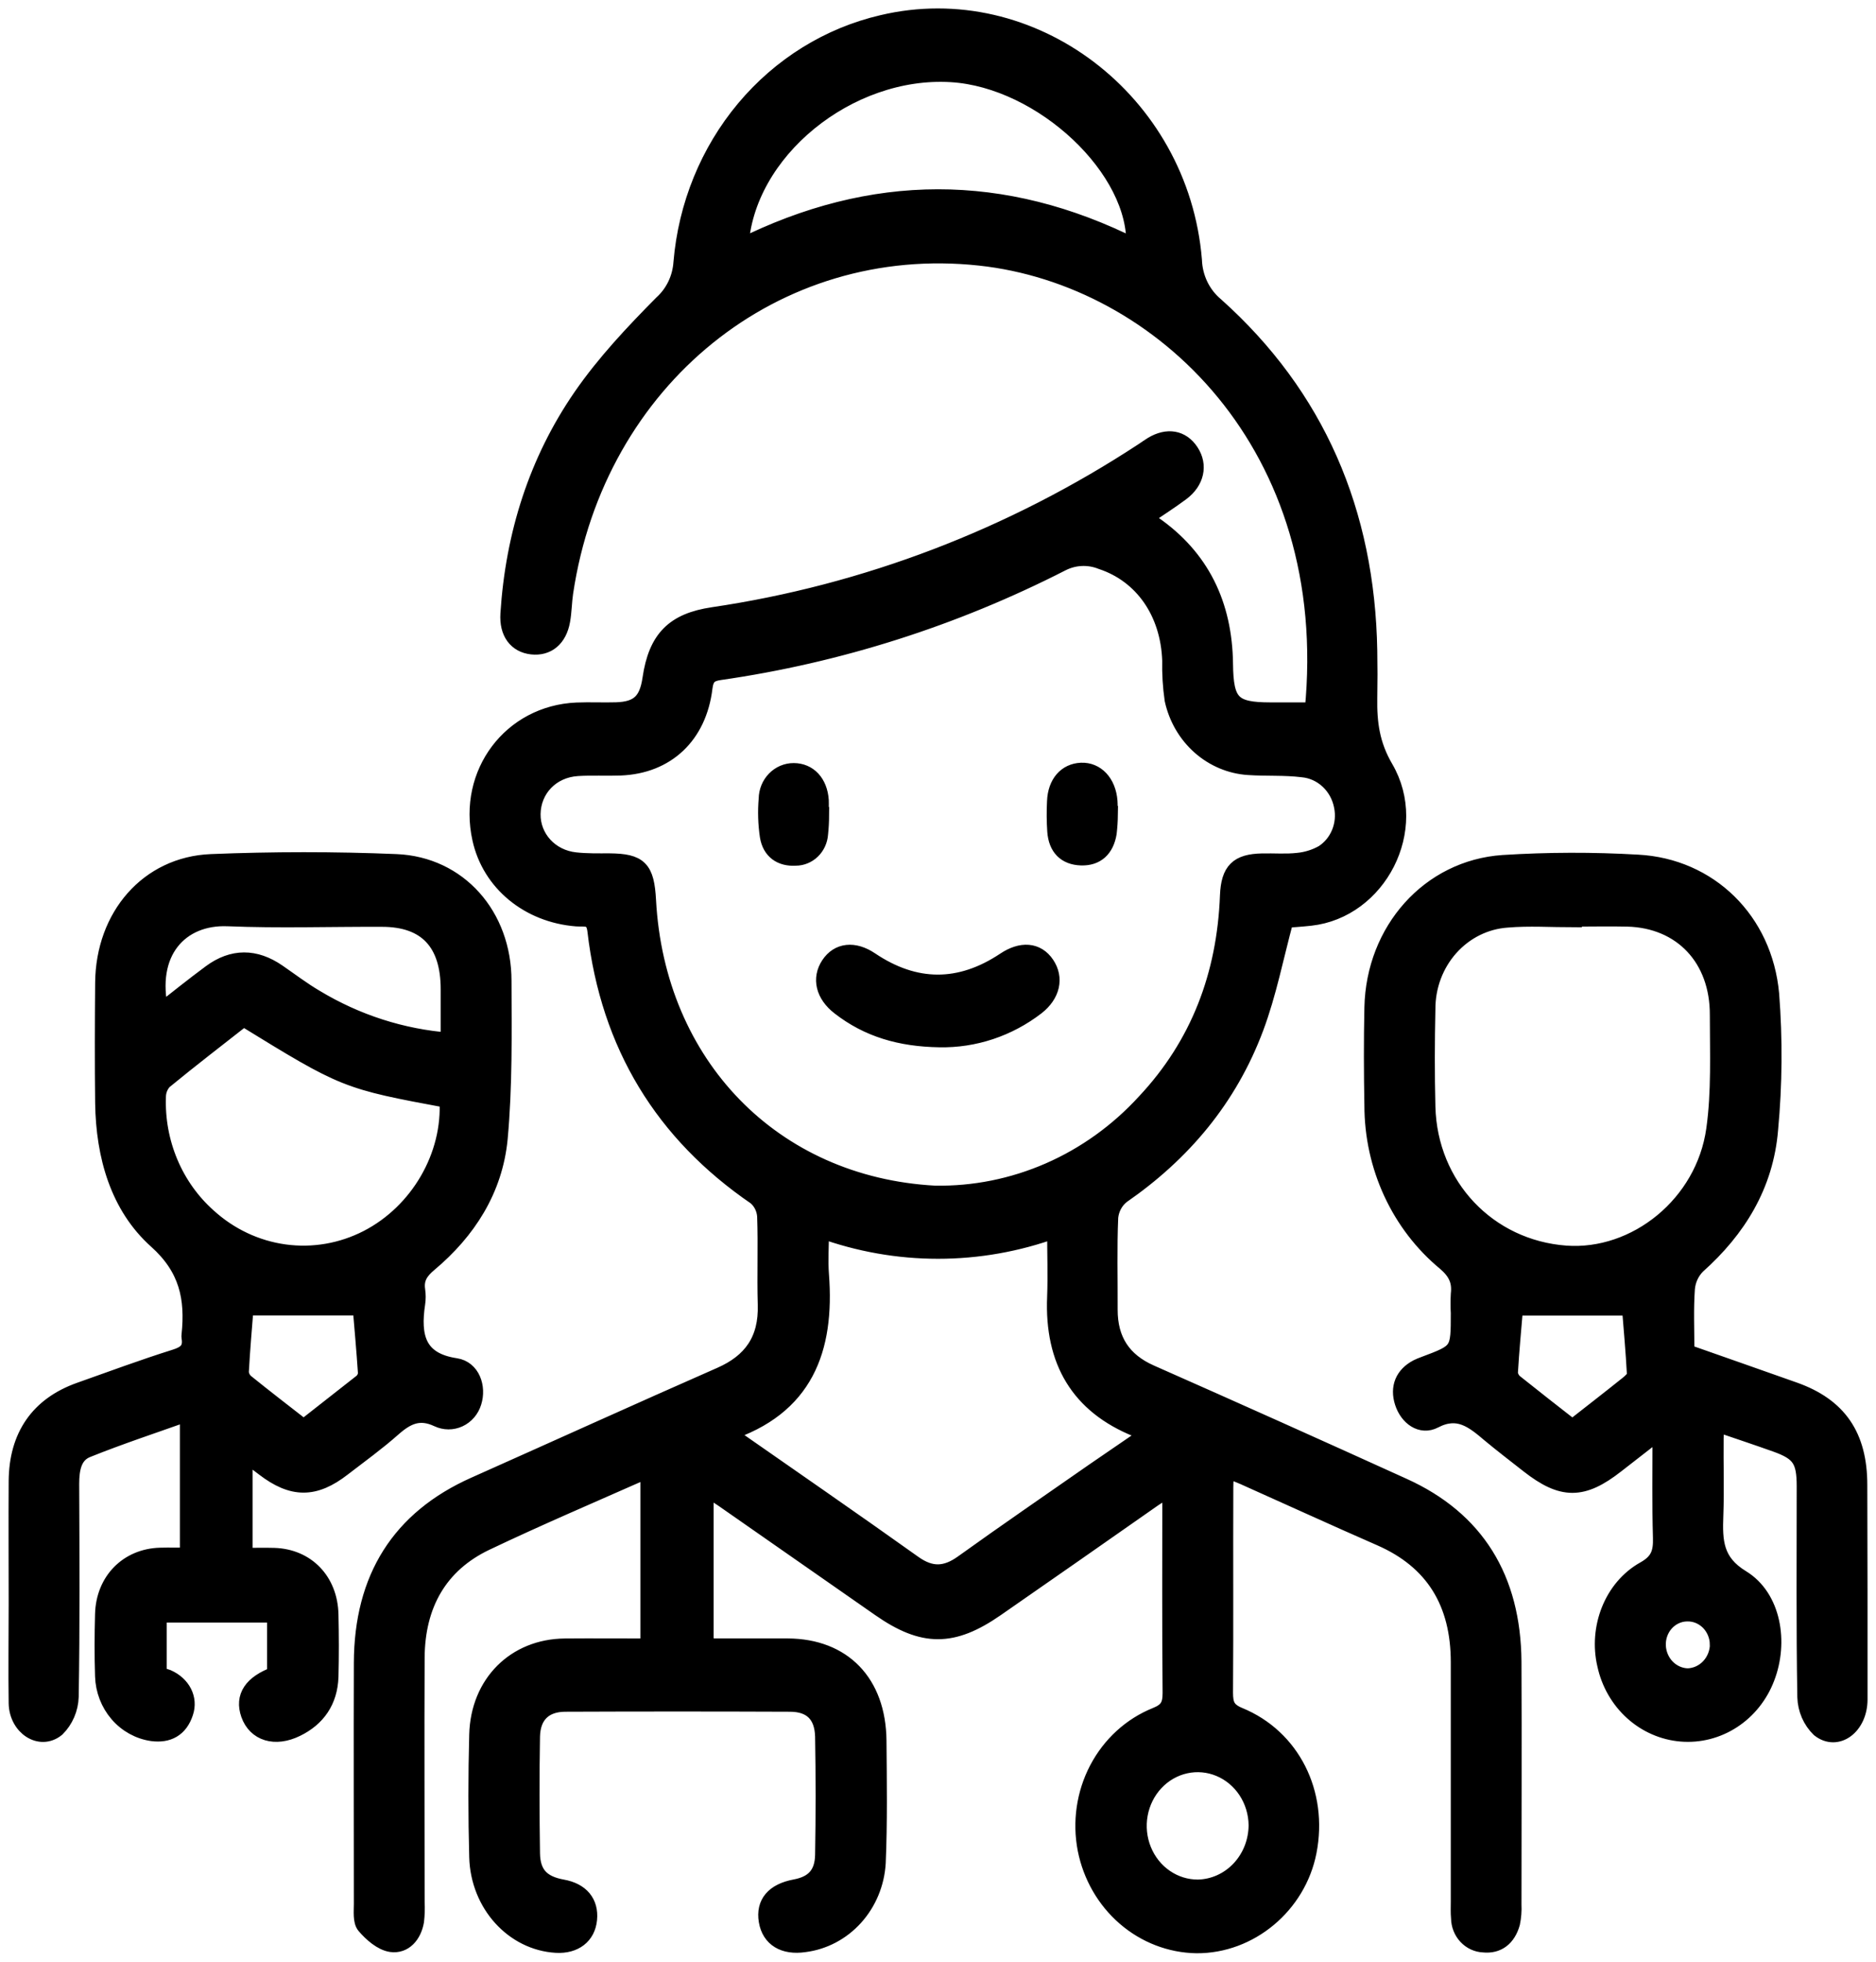 <?xml version="1.0" encoding="UTF-8"?> <svg xmlns="http://www.w3.org/2000/svg" width="111" height="116" viewBox="0 0 111 116" fill="none"><mask id="path-1-outside-1_804_1493" maskUnits="userSpaceOnUse" x="0" y="0" width="111" height="116" fill="black"><rect fill="white" width="111" height="116"></rect><path d="M83.009 87.895C78.04 85.639 73.06 83.408 68.068 81.202C66.447 80.483 65.621 79.266 65.63 77.423C65.638 75.579 65.585 73.784 65.664 71.97C65.691 71.717 65.766 71.472 65.886 71.251C66.006 71.029 66.168 70.835 66.362 70.682C69.958 68.197 72.706 64.959 74.275 60.758C75.028 58.746 75.442 56.602 76.044 54.367C76.413 54.338 76.972 54.305 77.531 54.243C81.547 53.803 84.042 49.018 81.942 45.423C81.133 44.04 80.966 42.752 80.991 41.268C81.008 40.339 81.008 39.413 80.991 38.483C80.849 30.282 77.897 23.425 71.923 18.079C71.532 17.755 71.213 17.346 70.987 16.881C70.762 16.415 70.635 15.905 70.617 15.383C69.842 5.968 61.026 -0.711 52.196 1.387C49.04 2.121 46.189 3.887 44.058 6.43C41.928 8.973 40.627 12.16 40.346 15.529C40.314 15.993 40.195 16.447 39.995 16.863C39.794 17.279 39.517 17.65 39.18 17.954C37.477 19.673 35.794 21.457 34.414 23.454C31.791 27.257 30.409 31.603 30.108 36.296C30.037 37.406 30.568 38.097 31.468 38.199C32.368 38.299 33.046 37.771 33.236 36.696C33.333 36.153 33.333 35.589 33.415 35.04C35.297 22.416 45.861 13.893 57.981 15.208C68.727 16.372 79.248 26.381 77.696 42.034H75.167C72.922 42.034 72.482 41.582 72.456 39.267C72.414 35.749 71.063 32.965 68.233 31.006C68.067 30.874 67.911 30.73 67.764 30.576C68.531 30.053 69.229 29.611 69.89 29.118C70.762 28.468 70.96 27.515 70.435 26.717C69.91 25.918 69.064 25.794 68.184 26.319C68 26.429 67.827 26.559 67.645 26.678C59.905 31.755 51.229 35.068 42.183 36.403C39.895 36.744 38.862 37.756 38.513 40.137C38.317 41.481 37.78 41.986 36.461 42.028C35.68 42.051 34.897 42.01 34.119 42.042C30.239 42.212 27.591 45.732 28.442 49.588C29.01 52.191 31.28 54.059 34.119 54.281C34.607 54.32 35.149 54.133 35.254 55.032C36.046 61.818 39.262 67.025 44.731 70.765C44.896 70.907 45.032 71.082 45.129 71.281C45.227 71.479 45.285 71.697 45.299 71.919C45.361 73.662 45.285 75.407 45.336 77.15C45.398 79.246 44.462 80.54 42.648 81.338C37.783 83.475 32.944 85.672 28.087 87.836C23.663 89.807 21.451 93.316 21.437 98.332C21.42 103.082 21.437 107.831 21.437 112.581C21.437 113.017 21.372 113.599 21.602 113.866C22.008 114.338 22.584 114.845 23.146 114.929C23.907 115.038 24.446 114.427 24.591 113.596C24.633 113.227 24.645 112.856 24.625 112.486C24.625 107.665 24.602 102.841 24.625 98.018C24.645 94.877 25.984 92.505 28.74 91.19C31.803 89.733 34.919 88.403 38.016 87.034C38.139 87.003 38.267 86.991 38.393 86.999V97.388C36.673 97.388 35.047 97.374 33.418 97.388C30.489 97.415 28.343 99.537 28.263 102.577C28.198 104.987 28.198 107.404 28.263 109.811C28.34 112.607 30.395 114.834 32.915 114.976C33.997 115.035 34.735 114.468 34.828 113.492C34.922 112.515 34.374 111.833 33.276 111.637C32.05 111.417 31.471 110.826 31.451 109.591C31.417 107.291 31.411 104.99 31.451 102.69C31.476 101.419 32.197 100.725 33.438 100.719C37.871 100.701 42.306 100.701 46.741 100.719C48.004 100.719 48.691 101.378 48.728 102.675C48.769 105.012 48.769 107.349 48.728 109.686C48.708 110.838 48.143 111.426 47.053 111.628C45.799 111.862 45.22 112.542 45.393 113.584C45.566 114.626 46.395 115.113 47.595 114.937C48.735 114.794 49.79 114.237 50.578 113.364C51.366 112.491 51.836 111.357 51.907 110.158C52.009 107.751 51.972 105.338 51.952 102.927C51.918 99.502 49.877 97.4 46.608 97.385C45.021 97.385 43.431 97.385 41.828 97.385C41.778 97.216 41.743 97.042 41.723 96.866C41.723 93.975 41.723 91.083 41.723 87.943C42.194 88.24 42.492 88.421 42.776 88.617L52.069 95.094C54.623 96.875 56.366 96.875 58.931 95.094C62.031 92.943 65.128 90.784 68.221 88.617C68.519 88.412 68.835 88.237 69.272 87.967C69.272 92.176 69.252 96.145 69.289 100.11C69.289 100.852 69.096 101.182 68.406 101.461C66.933 102.051 65.708 103.169 64.949 104.616C64.19 106.062 63.947 107.743 64.262 109.36C64.576 110.935 65.394 112.352 66.58 113.377C67.767 114.402 69.251 114.974 70.79 115C73.949 115.024 76.785 112.658 77.403 109.485C78.076 106.032 76.43 102.737 73.308 101.458C72.595 101.161 72.456 100.805 72.456 100.087C72.485 96.044 72.456 92.001 72.473 87.955C72.473 87.634 72.504 87.311 72.53 86.862C72.944 87.032 73.268 87.159 73.583 87.293C76.288 88.501 78.976 89.733 81.692 90.92C84.831 92.294 86.341 94.764 86.341 98.291C86.341 103.005 86.341 107.716 86.341 112.426C86.341 112.762 86.324 113.097 86.356 113.43C86.362 113.825 86.512 114.203 86.776 114.486C87.04 114.769 87.397 114.936 87.775 114.952C88.626 115.041 89.194 114.572 89.438 113.717C89.513 113.356 89.542 112.986 89.523 112.616C89.523 107.828 89.546 103.043 89.523 98.258C89.486 93.342 87.335 89.846 83.009 87.895ZM67.132 14.609C59.377 10.717 51.62 10.717 43.789 14.635C44.073 8.948 50.201 3.994 56.278 4.359C61.67 4.679 67.381 10.031 67.132 14.609ZM38.317 53.242C38.215 51.366 37.829 50.977 36.06 50.96C35.385 50.96 34.706 50.974 34.039 50.9C32.541 50.74 31.468 49.547 31.485 48.134C31.508 46.65 32.62 45.489 34.167 45.391C35.019 45.337 35.87 45.391 36.722 45.358C39.441 45.248 41.317 43.485 41.657 40.668C41.737 40.024 41.975 39.804 42.574 39.718C49.608 38.709 56.443 36.535 62.823 33.277C63.187 33.092 63.583 32.988 63.987 32.969C64.391 32.951 64.795 33.019 65.173 33.17C67.617 33.977 69.164 36.207 69.266 39.05C69.249 39.828 69.296 40.606 69.408 41.375C69.644 42.45 70.207 43.417 71.012 44.13C71.818 44.843 72.822 45.265 73.875 45.331C74.934 45.403 76.007 45.331 77.06 45.462C77.631 45.512 78.172 45.755 78.599 46.154C79.027 46.554 79.319 47.088 79.43 47.677C79.537 48.206 79.486 48.757 79.283 49.255C79.08 49.753 78.734 50.173 78.295 50.458C77.831 50.72 77.321 50.88 76.796 50.93C76.095 51.01 75.377 50.948 74.67 50.965C73.251 50.998 72.746 51.479 72.683 52.957C72.504 57.674 70.935 61.785 67.764 65.166C66.159 66.924 64.224 68.314 62.08 69.251C59.936 70.188 57.63 70.651 55.307 70.61C45.691 70.085 38.839 62.94 38.317 53.242ZM64.742 87.005C62.147 88.813 59.539 90.6 56.967 92.446C55.96 93.167 55.08 93.203 54.05 92.47C50.451 89.905 46.815 87.4 42.98 84.725C47.621 83.22 48.887 79.803 48.549 75.375C48.484 74.538 48.549 73.689 48.549 72.703C53.052 74.346 57.954 74.346 62.457 72.703C62.457 74.131 62.505 75.416 62.457 76.696C62.298 80.489 63.853 83.096 67.256 84.47C67.387 84.524 67.514 84.588 67.637 84.66C67.716 84.723 67.79 84.794 67.858 84.871L64.742 87.005ZM74.378 107.914C74.377 108.89 74.011 109.826 73.359 110.523C72.707 111.22 71.819 111.622 70.887 111.643C70.193 111.647 69.513 111.437 68.933 111.038C68.353 110.639 67.899 110.07 67.629 109.401C67.358 108.733 67.282 107.996 67.412 107.283C67.541 106.57 67.87 105.913 68.356 105.394C68.842 104.876 69.463 104.52 70.143 104.371C70.822 104.222 71.528 104.287 72.172 104.557C72.816 104.827 73.369 105.291 73.762 105.889C74.154 106.488 74.369 107.194 74.378 107.92V107.914ZM15.624 86.791C17.308 88.082 18.607 88.091 20.279 86.791C21.278 86.022 22.303 85.283 23.248 84.446C24.068 83.722 24.82 83.366 25.913 83.882C26.109 83.974 26.321 84.022 26.535 84.023C26.75 84.024 26.962 83.977 27.159 83.886C27.355 83.795 27.53 83.662 27.674 83.495C27.817 83.328 27.925 83.131 27.991 82.917C28.275 82.027 27.909 80.952 26.961 80.81C24.69 80.471 24.363 79.029 24.659 77.07C24.697 76.813 24.697 76.552 24.659 76.295C24.554 75.582 24.86 75.146 25.383 74.71C27.653 72.807 29.245 70.358 29.538 67.33C29.822 64.243 29.776 61.114 29.765 58.004C29.765 54.145 27.137 51.158 23.444 51.004C19.799 50.853 16.138 50.856 12.491 51.004C8.767 51.156 6.164 54.186 6.13 58.108C6.11 60.482 6.102 62.857 6.13 65.232C6.176 68.36 7.021 71.332 9.278 73.35C11.1 74.983 11.472 76.752 11.239 78.96C11.233 78.998 11.233 79.036 11.239 79.073C11.361 79.803 11.015 80.083 10.368 80.287C8.472 80.881 6.598 81.579 4.719 82.243C2.296 83.104 1.03 84.915 1.013 87.587C0.998 89.997 1.013 92.407 1.013 94.821C1.013 96.786 0.984 98.754 1.013 100.719C1.041 102.117 2.378 102.999 3.349 102.203C3.844 101.713 4.134 101.039 4.157 100.327C4.228 96.136 4.203 91.944 4.186 87.753C4.186 86.862 4.331 86.019 5.145 85.693C7.109 84.903 9.119 84.244 11.143 83.523V92.019C10.527 92.019 10.007 92.004 9.471 92.019C7.563 92.075 6.178 93.476 6.124 95.444C6.09 96.667 6.085 97.893 6.124 99.116C6.15 99.94 6.454 100.728 6.983 101.34C7.511 101.952 8.23 102.348 9.011 102.458C9.931 102.577 10.623 102.224 10.935 101.271C11.219 100.44 10.774 99.606 9.908 99.223C9.731 99.157 9.55 99.104 9.366 99.066V95.444H16.3V99.042C14.903 99.555 14.393 100.339 14.753 101.366C15.139 102.458 16.271 102.818 17.54 102.194C18.758 101.6 19.479 100.588 19.527 99.149C19.558 97.926 19.555 96.7 19.527 95.477C19.485 93.482 18.136 92.087 16.218 92.03C15.633 92.013 15.048 92.03 14.444 92.03V85.898L15.624 86.791ZM13.47 54.272C16.51 54.397 19.558 54.293 22.601 54.305C25.235 54.305 26.575 55.727 26.575 58.499C26.575 59.491 26.575 60.482 26.575 61.563C23.785 61.35 21.078 60.479 18.656 59.016C17.887 58.565 17.168 58.016 16.43 57.508C15.102 56.591 13.771 56.579 12.474 57.538C11.469 58.28 10.487 59.069 9.485 59.856C8.656 56.285 10.66 54.16 13.47 54.272ZM9.318 64.852C9.321 64.5 9.456 64.164 9.692 63.914C11.251 62.634 12.848 61.408 14.407 60.185C20.438 63.89 20.438 63.89 26.501 65.018C26.708 68.351 24.764 71.682 21.744 73.237C20.222 74.018 18.514 74.312 16.833 74.081C15.153 73.85 13.575 73.106 12.298 71.94C11.322 71.07 10.547 69.981 10.031 68.753C9.515 67.526 9.271 66.192 9.318 64.852ZM14.222 81.145C14.296 79.789 14.415 78.432 14.506 77.286H21.366C21.463 78.453 21.59 79.836 21.681 81.219C21.671 81.323 21.64 81.424 21.592 81.516C21.543 81.607 21.477 81.687 21.398 81.751C20.262 82.641 19.127 83.532 17.966 84.443C16.799 83.535 15.664 82.662 14.56 81.772C14.465 81.698 14.386 81.603 14.328 81.496C14.27 81.388 14.234 81.269 14.222 81.145ZM109.985 87.812C109.985 84.909 108.778 83.161 106.161 82.229C104.05 81.478 101.935 80.745 99.755 79.976C99.755 78.625 99.698 77.399 99.786 76.182C99.835 75.669 100.057 75.191 100.414 74.834C102.809 72.7 104.436 70.085 104.708 66.787C104.956 64.13 104.977 61.455 104.771 58.793C104.376 54.415 101.115 51.262 96.908 51.037C94.252 50.883 91.589 50.89 88.933 51.058C84.576 51.354 81.326 55.026 81.229 59.577C81.187 61.506 81.193 63.436 81.229 65.362C81.229 67.15 81.616 68.914 82.361 70.523C83.106 72.132 84.191 73.543 85.532 74.65C86.157 75.188 86.435 75.722 86.341 76.529C86.32 76.9 86.32 77.272 86.341 77.642C86.341 79.937 86.341 79.937 84.255 80.718C84.121 80.765 83.989 80.821 83.861 80.884C83.037 81.317 82.742 82.051 83.023 82.923C83.304 83.796 84.088 84.369 84.862 83.965C86.282 83.223 87.184 83.965 88.163 84.796C88.913 85.42 89.688 86.01 90.451 86.61C92.438 88.165 93.633 88.165 95.62 86.61L98.174 84.624C98.218 84.755 98.252 84.889 98.276 85.025C98.276 86.99 98.245 88.958 98.302 90.92C98.33 91.811 98.152 92.351 97.306 92.823C95.39 93.891 94.496 96.287 95.004 98.439C95.24 99.525 95.802 100.504 96.609 101.232C97.415 101.959 98.423 102.398 99.484 102.484C100.546 102.57 101.607 102.299 102.51 101.709C103.414 101.12 104.113 100.243 104.507 99.208C105.318 97.109 104.89 94.459 103.051 93.336C101.45 92.363 101.41 91.143 101.467 89.611C101.523 88.079 101.467 86.569 101.484 85.049C101.484 84.776 101.532 84.505 101.555 84.253C101.654 84.242 101.754 84.242 101.853 84.253C102.931 84.621 104.01 84.98 105.083 85.363C106.502 85.868 106.808 86.334 106.808 87.886C106.808 92.042 106.774 96.198 106.845 100.354C106.856 100.707 106.933 101.054 107.073 101.376C107.213 101.697 107.413 101.986 107.66 102.227C108.704 103.052 109.993 102.067 109.999 100.505C110.003 96.272 109.998 92.041 109.985 87.812ZM96.338 81.852C95.271 82.707 94.192 83.541 93.034 84.449C91.859 83.532 90.749 82.668 89.659 81.795C89.566 81.726 89.487 81.638 89.427 81.536C89.367 81.434 89.327 81.32 89.31 81.202C89.39 79.845 89.52 78.492 89.62 77.295H96.466C96.559 78.483 96.69 79.887 96.764 81.297C96.775 81.466 96.519 81.706 96.338 81.852ZM92.648 74.155C88.041 73.816 84.55 70.141 84.431 65.451C84.383 63.525 84.388 61.592 84.431 59.669C84.425 58.318 84.913 57.016 85.793 56.028C86.674 55.04 87.882 54.441 89.171 54.352C90.474 54.24 91.791 54.332 93.102 54.332V54.293C94.166 54.293 95.231 54.269 96.293 54.293C99.514 54.376 101.685 56.668 101.668 60.025C101.668 62.284 101.768 64.573 101.455 66.79C100.839 71.213 96.798 74.457 92.642 74.155H92.648ZM101.674 97.216C101.671 97.72 101.481 98.203 101.144 98.564C100.808 98.925 100.35 99.135 99.869 99.152C99.406 99.143 98.963 98.951 98.628 98.615C98.294 98.28 98.094 97.825 98.066 97.341C98.053 97.092 98.087 96.842 98.168 96.607C98.248 96.372 98.374 96.156 98.536 95.973C98.698 95.79 98.894 95.643 99.112 95.541C99.329 95.439 99.565 95.383 99.803 95.379C100.041 95.37 100.279 95.411 100.502 95.499C100.724 95.587 100.928 95.721 101.102 95.891C101.275 96.062 101.414 96.267 101.511 96.495C101.609 96.722 101.662 96.967 101.668 97.216H101.674ZM55.582 61.429C53.275 61.391 51.365 60.836 49.684 59.529C48.762 58.817 48.535 57.861 49.071 57.051C49.608 56.24 50.536 56.142 51.498 56.789C54.147 58.571 56.801 58.577 59.459 56.807C60.433 56.157 61.347 56.214 61.895 57.027C62.443 57.84 62.23 58.808 61.327 59.517C59.666 60.799 57.646 61.471 55.582 61.429ZM48.532 48.217H48.557C48.555 48.586 48.534 48.954 48.495 49.321C48.467 49.694 48.305 50.043 48.042 50.297C47.779 50.55 47.434 50.691 47.076 50.69C46.224 50.743 45.603 50.327 45.458 49.443C45.35 48.714 45.327 47.975 45.39 47.24C45.394 46.809 45.562 46.397 45.855 46.094C46.148 45.791 46.544 45.622 46.957 45.622C47.842 45.622 48.467 46.284 48.538 47.332C48.549 47.626 48.532 47.923 48.532 48.217ZM62.465 49.164C62.425 48.571 62.42 47.976 62.451 47.383C62.496 46.314 63.093 45.64 63.97 45.602C64.847 45.563 65.536 46.273 65.621 47.383C65.641 47.638 65.621 47.899 65.621 48.157H65.644C65.639 48.526 65.615 48.893 65.573 49.259C65.417 50.188 64.875 50.707 63.964 50.675C63.053 50.642 62.539 50.114 62.465 49.164Z"></path></mask><path d="M83.009 87.895C78.04 85.639 73.06 83.408 68.068 81.202C66.447 80.483 65.621 79.266 65.63 77.423C65.638 75.579 65.585 73.784 65.664 71.97C65.691 71.717 65.766 71.472 65.886 71.251C66.006 71.029 66.168 70.835 66.362 70.682C69.958 68.197 72.706 64.959 74.275 60.758C75.028 58.746 75.442 56.602 76.044 54.367C76.413 54.338 76.972 54.305 77.531 54.243C81.547 53.803 84.042 49.018 81.942 45.423C81.133 44.04 80.966 42.752 80.991 41.268C81.008 40.339 81.008 39.413 80.991 38.483C80.849 30.282 77.897 23.425 71.923 18.079C71.532 17.755 71.213 17.346 70.987 16.881C70.762 16.415 70.635 15.905 70.617 15.383C69.842 5.968 61.026 -0.711 52.196 1.387C49.04 2.121 46.189 3.887 44.058 6.43C41.928 8.973 40.627 12.16 40.346 15.529C40.314 15.993 40.195 16.447 39.995 16.863C39.794 17.279 39.517 17.65 39.18 17.954C37.477 19.673 35.794 21.457 34.414 23.454C31.791 27.257 30.409 31.603 30.108 36.296C30.037 37.406 30.568 38.097 31.468 38.199C32.368 38.299 33.046 37.771 33.236 36.696C33.333 36.153 33.333 35.589 33.415 35.04C35.297 22.416 45.861 13.893 57.981 15.208C68.727 16.372 79.248 26.381 77.696 42.034H75.167C72.922 42.034 72.482 41.582 72.456 39.267C72.414 35.749 71.063 32.965 68.233 31.006C68.067 30.874 67.911 30.73 67.764 30.576C68.531 30.053 69.229 29.611 69.89 29.118C70.762 28.468 70.96 27.515 70.435 26.717C69.91 25.918 69.064 25.794 68.184 26.319C68 26.429 67.827 26.559 67.645 26.678C59.905 31.755 51.229 35.068 42.183 36.403C39.895 36.744 38.862 37.756 38.513 40.137C38.317 41.481 37.78 41.986 36.461 42.028C35.68 42.051 34.897 42.01 34.119 42.042C30.239 42.212 27.591 45.732 28.442 49.588C29.01 52.191 31.28 54.059 34.119 54.281C34.607 54.32 35.149 54.133 35.254 55.032C36.046 61.818 39.262 67.025 44.731 70.765C44.896 70.907 45.032 71.082 45.129 71.281C45.227 71.479 45.285 71.697 45.299 71.919C45.361 73.662 45.285 75.407 45.336 77.15C45.398 79.246 44.462 80.54 42.648 81.338C37.783 83.475 32.944 85.672 28.087 87.836C23.663 89.807 21.451 93.316 21.437 98.332C21.42 103.082 21.437 107.831 21.437 112.581C21.437 113.017 21.372 113.599 21.602 113.866C22.008 114.338 22.584 114.845 23.146 114.929C23.907 115.038 24.446 114.427 24.591 113.596C24.633 113.227 24.645 112.856 24.625 112.486C24.625 107.665 24.602 102.841 24.625 98.018C24.645 94.877 25.984 92.505 28.74 91.19C31.803 89.733 34.919 88.403 38.016 87.034C38.139 87.003 38.267 86.991 38.393 86.999V97.388C36.673 97.388 35.047 97.374 33.418 97.388C30.489 97.415 28.343 99.537 28.263 102.577C28.198 104.987 28.198 107.404 28.263 109.811C28.34 112.607 30.395 114.834 32.915 114.976C33.997 115.035 34.735 114.468 34.828 113.492C34.922 112.515 34.374 111.833 33.276 111.637C32.05 111.417 31.471 110.826 31.451 109.591C31.417 107.291 31.411 104.99 31.451 102.69C31.476 101.419 32.197 100.725 33.438 100.719C37.871 100.701 42.306 100.701 46.741 100.719C48.004 100.719 48.691 101.378 48.728 102.675C48.769 105.012 48.769 107.349 48.728 109.686C48.708 110.838 48.143 111.426 47.053 111.628C45.799 111.862 45.22 112.542 45.393 113.584C45.566 114.626 46.395 115.113 47.595 114.937C48.735 114.794 49.79 114.237 50.578 113.364C51.366 112.491 51.836 111.357 51.907 110.158C52.009 107.751 51.972 105.338 51.952 102.927C51.918 99.502 49.877 97.4 46.608 97.385C45.021 97.385 43.431 97.385 41.828 97.385C41.778 97.216 41.743 97.042 41.723 96.866C41.723 93.975 41.723 91.083 41.723 87.943C42.194 88.24 42.492 88.421 42.776 88.617L52.069 95.094C54.623 96.875 56.366 96.875 58.931 95.094C62.031 92.943 65.128 90.784 68.221 88.617C68.519 88.412 68.835 88.237 69.272 87.967C69.272 92.176 69.252 96.145 69.289 100.11C69.289 100.852 69.096 101.182 68.406 101.461C66.933 102.051 65.708 103.169 64.949 104.616C64.19 106.062 63.947 107.743 64.262 109.36C64.576 110.935 65.394 112.352 66.58 113.377C67.767 114.402 69.251 114.974 70.79 115C73.949 115.024 76.785 112.658 77.403 109.485C78.076 106.032 76.43 102.737 73.308 101.458C72.595 101.161 72.456 100.805 72.456 100.087C72.485 96.044 72.456 92.001 72.473 87.955C72.473 87.634 72.504 87.311 72.53 86.862C72.944 87.032 73.268 87.159 73.583 87.293C76.288 88.501 78.976 89.733 81.692 90.92C84.831 92.294 86.341 94.764 86.341 98.291C86.341 103.005 86.341 107.716 86.341 112.426C86.341 112.762 86.324 113.097 86.356 113.43C86.362 113.825 86.512 114.203 86.776 114.486C87.04 114.769 87.397 114.936 87.775 114.952C88.626 115.041 89.194 114.572 89.438 113.717C89.513 113.356 89.542 112.986 89.523 112.616C89.523 107.828 89.546 103.043 89.523 98.258C89.486 93.342 87.335 89.846 83.009 87.895ZM67.132 14.609C59.377 10.717 51.62 10.717 43.789 14.635C44.073 8.948 50.201 3.994 56.278 4.359C61.67 4.679 67.381 10.031 67.132 14.609ZM38.317 53.242C38.215 51.366 37.829 50.977 36.06 50.96C35.385 50.96 34.706 50.974 34.039 50.9C32.541 50.74 31.468 49.547 31.485 48.134C31.508 46.65 32.62 45.489 34.167 45.391C35.019 45.337 35.87 45.391 36.722 45.358C39.441 45.248 41.317 43.485 41.657 40.668C41.737 40.024 41.975 39.804 42.574 39.718C49.608 38.709 56.443 36.535 62.823 33.277C63.187 33.092 63.583 32.988 63.987 32.969C64.391 32.951 64.795 33.019 65.173 33.17C67.617 33.977 69.164 36.207 69.266 39.05C69.249 39.828 69.296 40.606 69.408 41.375C69.644 42.45 70.207 43.417 71.012 44.13C71.818 44.843 72.822 45.265 73.875 45.331C74.934 45.403 76.007 45.331 77.06 45.462C77.631 45.512 78.172 45.755 78.599 46.154C79.027 46.554 79.319 47.088 79.43 47.677C79.537 48.206 79.486 48.757 79.283 49.255C79.08 49.753 78.734 50.173 78.295 50.458C77.831 50.72 77.321 50.88 76.796 50.93C76.095 51.01 75.377 50.948 74.67 50.965C73.251 50.998 72.746 51.479 72.683 52.957C72.504 57.674 70.935 61.785 67.764 65.166C66.159 66.924 64.224 68.314 62.08 69.251C59.936 70.188 57.63 70.651 55.307 70.61C45.691 70.085 38.839 62.94 38.317 53.242ZM64.742 87.005C62.147 88.813 59.539 90.6 56.967 92.446C55.96 93.167 55.08 93.203 54.05 92.47C50.451 89.905 46.815 87.4 42.98 84.725C47.621 83.22 48.887 79.803 48.549 75.375C48.484 74.538 48.549 73.689 48.549 72.703C53.052 74.346 57.954 74.346 62.457 72.703C62.457 74.131 62.505 75.416 62.457 76.696C62.298 80.489 63.853 83.096 67.256 84.47C67.387 84.524 67.514 84.588 67.637 84.66C67.716 84.723 67.79 84.794 67.858 84.871L64.742 87.005ZM74.378 107.914C74.377 108.89 74.011 109.826 73.359 110.523C72.707 111.22 71.819 111.622 70.887 111.643C70.193 111.647 69.513 111.437 68.933 111.038C68.353 110.639 67.899 110.07 67.629 109.401C67.358 108.733 67.282 107.996 67.412 107.283C67.541 106.57 67.87 105.913 68.356 105.394C68.842 104.876 69.463 104.52 70.143 104.371C70.822 104.222 71.528 104.287 72.172 104.557C72.816 104.827 73.369 105.291 73.762 105.889C74.154 106.488 74.369 107.194 74.378 107.92V107.914ZM15.624 86.791C17.308 88.082 18.607 88.091 20.279 86.791C21.278 86.022 22.303 85.283 23.248 84.446C24.068 83.722 24.82 83.366 25.913 83.882C26.109 83.974 26.321 84.022 26.535 84.023C26.75 84.024 26.962 83.977 27.159 83.886C27.355 83.795 27.53 83.662 27.674 83.495C27.817 83.328 27.925 83.131 27.991 82.917C28.275 82.027 27.909 80.952 26.961 80.81C24.69 80.471 24.363 79.029 24.659 77.07C24.697 76.813 24.697 76.552 24.659 76.295C24.554 75.582 24.86 75.146 25.383 74.71C27.653 72.807 29.245 70.358 29.538 67.33C29.822 64.243 29.776 61.114 29.765 58.004C29.765 54.145 27.137 51.158 23.444 51.004C19.799 50.853 16.138 50.856 12.491 51.004C8.767 51.156 6.164 54.186 6.13 58.108C6.11 60.482 6.102 62.857 6.13 65.232C6.176 68.36 7.021 71.332 9.278 73.35C11.1 74.983 11.472 76.752 11.239 78.96C11.233 78.998 11.233 79.036 11.239 79.073C11.361 79.803 11.015 80.083 10.368 80.287C8.472 80.881 6.598 81.579 4.719 82.243C2.296 83.104 1.03 84.915 1.013 87.587C0.998 89.997 1.013 92.407 1.013 94.821C1.013 96.786 0.984 98.754 1.013 100.719C1.041 102.117 2.378 102.999 3.349 102.203C3.844 101.713 4.134 101.039 4.157 100.327C4.228 96.136 4.203 91.944 4.186 87.753C4.186 86.862 4.331 86.019 5.145 85.693C7.109 84.903 9.119 84.244 11.143 83.523V92.019C10.527 92.019 10.007 92.004 9.471 92.019C7.563 92.075 6.178 93.476 6.124 95.444C6.09 96.667 6.085 97.893 6.124 99.116C6.15 99.94 6.454 100.728 6.983 101.34C7.511 101.952 8.23 102.348 9.011 102.458C9.931 102.577 10.623 102.224 10.935 101.271C11.219 100.44 10.774 99.606 9.908 99.223C9.731 99.157 9.55 99.104 9.366 99.066V95.444H16.3V99.042C14.903 99.555 14.393 100.339 14.753 101.366C15.139 102.458 16.271 102.818 17.54 102.194C18.758 101.6 19.479 100.588 19.527 99.149C19.558 97.926 19.555 96.7 19.527 95.477C19.485 93.482 18.136 92.087 16.218 92.03C15.633 92.013 15.048 92.03 14.444 92.03V85.898L15.624 86.791ZM13.47 54.272C16.51 54.397 19.558 54.293 22.601 54.305C25.235 54.305 26.575 55.727 26.575 58.499C26.575 59.491 26.575 60.482 26.575 61.563C23.785 61.35 21.078 60.479 18.656 59.016C17.887 58.565 17.168 58.016 16.43 57.508C15.102 56.591 13.771 56.579 12.474 57.538C11.469 58.28 10.487 59.069 9.485 59.856C8.656 56.285 10.66 54.16 13.47 54.272ZM9.318 64.852C9.321 64.5 9.456 64.164 9.692 63.914C11.251 62.634 12.848 61.408 14.407 60.185C20.438 63.89 20.438 63.89 26.501 65.018C26.708 68.351 24.764 71.682 21.744 73.237C20.222 74.018 18.514 74.312 16.833 74.081C15.153 73.85 13.575 73.106 12.298 71.94C11.322 71.07 10.547 69.981 10.031 68.753C9.515 67.526 9.271 66.192 9.318 64.852ZM14.222 81.145C14.296 79.789 14.415 78.432 14.506 77.286H21.366C21.463 78.453 21.59 79.836 21.681 81.219C21.671 81.323 21.64 81.424 21.592 81.516C21.543 81.607 21.477 81.687 21.398 81.751C20.262 82.641 19.127 83.532 17.966 84.443C16.799 83.535 15.664 82.662 14.56 81.772C14.465 81.698 14.386 81.603 14.328 81.496C14.27 81.388 14.234 81.269 14.222 81.145ZM109.985 87.812C109.985 84.909 108.778 83.161 106.161 82.229C104.05 81.478 101.935 80.745 99.755 79.976C99.755 78.625 99.698 77.399 99.786 76.182C99.835 75.669 100.057 75.191 100.414 74.834C102.809 72.7 104.436 70.085 104.708 66.787C104.956 64.13 104.977 61.455 104.771 58.793C104.376 54.415 101.115 51.262 96.908 51.037C94.252 50.883 91.589 50.89 88.933 51.058C84.576 51.354 81.326 55.026 81.229 59.577C81.187 61.506 81.193 63.436 81.229 65.362C81.229 67.15 81.616 68.914 82.361 70.523C83.106 72.132 84.191 73.543 85.532 74.65C86.157 75.188 86.435 75.722 86.341 76.529C86.32 76.9 86.32 77.272 86.341 77.642C86.341 79.937 86.341 79.937 84.255 80.718C84.121 80.765 83.989 80.821 83.861 80.884C83.037 81.317 82.742 82.051 83.023 82.923C83.304 83.796 84.088 84.369 84.862 83.965C86.282 83.223 87.184 83.965 88.163 84.796C88.913 85.42 89.688 86.01 90.451 86.61C92.438 88.165 93.633 88.165 95.62 86.61L98.174 84.624C98.218 84.755 98.252 84.889 98.276 85.025C98.276 86.99 98.245 88.958 98.302 90.92C98.33 91.811 98.152 92.351 97.306 92.823C95.39 93.891 94.496 96.287 95.004 98.439C95.24 99.525 95.802 100.504 96.609 101.232C97.415 101.959 98.423 102.398 99.484 102.484C100.546 102.57 101.607 102.299 102.51 101.709C103.414 101.12 104.113 100.243 104.507 99.208C105.318 97.109 104.89 94.459 103.051 93.336C101.45 92.363 101.41 91.143 101.467 89.611C101.523 88.079 101.467 86.569 101.484 85.049C101.484 84.776 101.532 84.505 101.555 84.253C101.654 84.242 101.754 84.242 101.853 84.253C102.931 84.621 104.01 84.98 105.083 85.363C106.502 85.868 106.808 86.334 106.808 87.886C106.808 92.042 106.774 96.198 106.845 100.354C106.856 100.707 106.933 101.054 107.073 101.376C107.213 101.697 107.413 101.986 107.66 102.227C108.704 103.052 109.993 102.067 109.999 100.505C110.003 96.272 109.998 92.041 109.985 87.812ZM96.338 81.852C95.271 82.707 94.192 83.541 93.034 84.449C91.859 83.532 90.749 82.668 89.659 81.795C89.566 81.726 89.487 81.638 89.427 81.536C89.367 81.434 89.327 81.32 89.31 81.202C89.39 79.845 89.52 78.492 89.62 77.295H96.466C96.559 78.483 96.69 79.887 96.764 81.297C96.775 81.466 96.519 81.706 96.338 81.852ZM92.648 74.155C88.041 73.816 84.55 70.141 84.431 65.451C84.383 63.525 84.388 61.592 84.431 59.669C84.425 58.318 84.913 57.016 85.793 56.028C86.674 55.04 87.882 54.441 89.171 54.352C90.474 54.24 91.791 54.332 93.102 54.332V54.293C94.166 54.293 95.231 54.269 96.293 54.293C99.514 54.376 101.685 56.668 101.668 60.025C101.668 62.284 101.768 64.573 101.455 66.79C100.839 71.213 96.798 74.457 92.642 74.155H92.648ZM101.674 97.216C101.671 97.72 101.481 98.203 101.144 98.564C100.808 98.925 100.35 99.135 99.869 99.152C99.406 99.143 98.963 98.951 98.628 98.615C98.294 98.28 98.094 97.825 98.066 97.341C98.053 97.092 98.087 96.842 98.168 96.607C98.248 96.372 98.374 96.156 98.536 95.973C98.698 95.79 98.894 95.643 99.112 95.541C99.329 95.439 99.565 95.383 99.803 95.379C100.041 95.37 100.279 95.411 100.502 95.499C100.724 95.587 100.928 95.721 101.102 95.891C101.275 96.062 101.414 96.267 101.511 96.495C101.609 96.722 101.662 96.967 101.668 97.216H101.674ZM55.582 61.429C53.275 61.391 51.365 60.836 49.684 59.529C48.762 58.817 48.535 57.861 49.071 57.051C49.608 56.24 50.536 56.142 51.498 56.789C54.147 58.571 56.801 58.577 59.459 56.807C60.433 56.157 61.347 56.214 61.895 57.027C62.443 57.84 62.23 58.808 61.327 59.517C59.666 60.799 57.646 61.471 55.582 61.429ZM48.532 48.217H48.557C48.555 48.586 48.534 48.954 48.495 49.321C48.467 49.694 48.305 50.043 48.042 50.297C47.779 50.55 47.434 50.691 47.076 50.69C46.224 50.743 45.603 50.327 45.458 49.443C45.35 48.714 45.327 47.975 45.39 47.24C45.394 46.809 45.562 46.397 45.855 46.094C46.148 45.791 46.544 45.622 46.957 45.622C47.842 45.622 48.467 46.284 48.538 47.332C48.549 47.626 48.532 47.923 48.532 48.217ZM62.465 49.164C62.425 48.571 62.42 47.976 62.451 47.383C62.496 46.314 63.093 45.64 63.97 45.602C64.847 45.563 65.536 46.273 65.621 47.383C65.641 47.638 65.621 47.899 65.621 48.157H65.644C65.639 48.526 65.615 48.893 65.573 49.259C65.417 50.188 64.875 50.707 63.964 50.675C63.053 50.642 62.539 50.114 62.465 49.164Z" fill="black"></path><path d="M83.009 87.895C78.04 85.639 73.06 83.408 68.068 81.202C66.447 80.483 65.621 79.266 65.63 77.423C65.638 75.579 65.585 73.784 65.664 71.97C65.691 71.717 65.766 71.472 65.886 71.251C66.006 71.029 66.168 70.835 66.362 70.682C69.958 68.197 72.706 64.959 74.275 60.758C75.028 58.746 75.442 56.602 76.044 54.367C76.413 54.338 76.972 54.305 77.531 54.243C81.547 53.803 84.042 49.018 81.942 45.423C81.133 44.04 80.966 42.752 80.991 41.268C81.008 40.339 81.008 39.413 80.991 38.483C80.849 30.282 77.897 23.425 71.923 18.079C71.532 17.755 71.213 17.346 70.987 16.881C70.762 16.415 70.635 15.905 70.617 15.383C69.842 5.968 61.026 -0.711 52.196 1.387C49.04 2.121 46.189 3.887 44.058 6.43C41.928 8.973 40.627 12.16 40.346 15.529C40.314 15.993 40.195 16.447 39.995 16.863C39.794 17.279 39.517 17.65 39.18 17.954C37.477 19.673 35.794 21.457 34.414 23.454C31.791 27.257 30.409 31.603 30.108 36.296C30.037 37.406 30.568 38.097 31.468 38.199C32.368 38.299 33.046 37.771 33.236 36.696C33.333 36.153 33.333 35.589 33.415 35.04C35.297 22.416 45.861 13.893 57.981 15.208C68.727 16.372 79.248 26.381 77.696 42.034H75.167C72.922 42.034 72.482 41.582 72.456 39.267C72.414 35.749 71.063 32.965 68.233 31.006C68.067 30.874 67.911 30.73 67.764 30.576C68.531 30.053 69.229 29.611 69.89 29.118C70.762 28.468 70.96 27.515 70.435 26.717C69.91 25.918 69.064 25.794 68.184 26.319C68 26.429 67.827 26.559 67.645 26.678C59.905 31.755 51.229 35.068 42.183 36.403C39.895 36.744 38.862 37.756 38.513 40.137C38.317 41.481 37.78 41.986 36.461 42.028C35.68 42.051 34.897 42.01 34.119 42.042C30.239 42.212 27.591 45.732 28.442 49.588C29.01 52.191 31.28 54.059 34.119 54.281C34.607 54.32 35.149 54.133 35.254 55.032C36.046 61.818 39.262 67.025 44.731 70.765C44.896 70.907 45.032 71.082 45.129 71.281C45.227 71.479 45.285 71.697 45.299 71.919C45.361 73.662 45.285 75.407 45.336 77.15C45.398 79.246 44.462 80.54 42.648 81.338C37.783 83.475 32.944 85.672 28.087 87.836C23.663 89.807 21.451 93.316 21.437 98.332C21.42 103.082 21.437 107.831 21.437 112.581C21.437 113.017 21.372 113.599 21.602 113.866C22.008 114.338 22.584 114.845 23.146 114.929C23.907 115.038 24.446 114.427 24.591 113.596C24.633 113.227 24.645 112.856 24.625 112.486C24.625 107.665 24.602 102.841 24.625 98.018C24.645 94.877 25.984 92.505 28.74 91.19C31.803 89.733 34.919 88.403 38.016 87.034C38.139 87.003 38.267 86.991 38.393 86.999V97.388C36.673 97.388 35.047 97.374 33.418 97.388C30.489 97.415 28.343 99.537 28.263 102.577C28.198 104.987 28.198 107.404 28.263 109.811C28.34 112.607 30.395 114.834 32.915 114.976C33.997 115.035 34.735 114.468 34.828 113.492C34.922 112.515 34.374 111.833 33.276 111.637C32.05 111.417 31.471 110.826 31.451 109.591C31.417 107.291 31.411 104.99 31.451 102.69C31.476 101.419 32.197 100.725 33.438 100.719C37.871 100.701 42.306 100.701 46.741 100.719C48.004 100.719 48.691 101.378 48.728 102.675C48.769 105.012 48.769 107.349 48.728 109.686C48.708 110.838 48.143 111.426 47.053 111.628C45.799 111.862 45.22 112.542 45.393 113.584C45.566 114.626 46.395 115.113 47.595 114.937C48.735 114.794 49.79 114.237 50.578 113.364C51.366 112.491 51.836 111.357 51.907 110.158C52.009 107.751 51.972 105.338 51.952 102.927C51.918 99.502 49.877 97.4 46.608 97.385C45.021 97.385 43.431 97.385 41.828 97.385C41.778 97.216 41.743 97.042 41.723 96.866C41.723 93.975 41.723 91.083 41.723 87.943C42.194 88.24 42.492 88.421 42.776 88.617L52.069 95.094C54.623 96.875 56.366 96.875 58.931 95.094C62.031 92.943 65.128 90.784 68.221 88.617C68.519 88.412 68.835 88.237 69.272 87.967C69.272 92.176 69.252 96.145 69.289 100.11C69.289 100.852 69.096 101.182 68.406 101.461C66.933 102.051 65.708 103.169 64.949 104.616C64.19 106.062 63.947 107.743 64.262 109.36C64.576 110.935 65.394 112.352 66.58 113.377C67.767 114.402 69.251 114.974 70.79 115C73.949 115.024 76.785 112.658 77.403 109.485C78.076 106.032 76.43 102.737 73.308 101.458C72.595 101.161 72.456 100.805 72.456 100.087C72.485 96.044 72.456 92.001 72.473 87.955C72.473 87.634 72.504 87.311 72.53 86.862C72.944 87.032 73.268 87.159 73.583 87.293C76.288 88.501 78.976 89.733 81.692 90.92C84.831 92.294 86.341 94.764 86.341 98.291C86.341 103.005 86.341 107.716 86.341 112.426C86.341 112.762 86.324 113.097 86.356 113.43C86.362 113.825 86.512 114.203 86.776 114.486C87.04 114.769 87.397 114.936 87.775 114.952C88.626 115.041 89.194 114.572 89.438 113.717C89.513 113.356 89.542 112.986 89.523 112.616C89.523 107.828 89.546 103.043 89.523 98.258C89.486 93.342 87.335 89.846 83.009 87.895ZM67.132 14.609C59.377 10.717 51.62 10.717 43.789 14.635C44.073 8.948 50.201 3.994 56.278 4.359C61.67 4.679 67.381 10.031 67.132 14.609ZM38.317 53.242C38.215 51.366 37.829 50.977 36.06 50.96C35.385 50.96 34.706 50.974 34.039 50.9C32.541 50.74 31.468 49.547 31.485 48.134C31.508 46.65 32.62 45.489 34.167 45.391C35.019 45.337 35.87 45.391 36.722 45.358C39.441 45.248 41.317 43.485 41.657 40.668C41.737 40.024 41.975 39.804 42.574 39.718C49.608 38.709 56.443 36.535 62.823 33.277C63.187 33.092 63.583 32.988 63.987 32.969C64.391 32.951 64.795 33.019 65.173 33.17C67.617 33.977 69.164 36.207 69.266 39.05C69.249 39.828 69.296 40.606 69.408 41.375C69.644 42.45 70.207 43.417 71.012 44.13C71.818 44.843 72.822 45.265 73.875 45.331C74.934 45.403 76.007 45.331 77.06 45.462C77.631 45.512 78.172 45.755 78.599 46.154C79.027 46.554 79.319 47.088 79.43 47.677C79.537 48.206 79.486 48.757 79.283 49.255C79.08 49.753 78.734 50.173 78.295 50.458C77.831 50.72 77.321 50.88 76.796 50.93C76.095 51.01 75.377 50.948 74.67 50.965C73.251 50.998 72.746 51.479 72.683 52.957C72.504 57.674 70.935 61.785 67.764 65.166C66.159 66.924 64.224 68.314 62.08 69.251C59.936 70.188 57.63 70.651 55.307 70.61C45.691 70.085 38.839 62.94 38.317 53.242ZM64.742 87.005C62.147 88.813 59.539 90.6 56.967 92.446C55.96 93.167 55.08 93.203 54.05 92.47C50.451 89.905 46.815 87.4 42.98 84.725C47.621 83.22 48.887 79.803 48.549 75.375C48.484 74.538 48.549 73.689 48.549 72.703C53.052 74.346 57.954 74.346 62.457 72.703C62.457 74.131 62.505 75.416 62.457 76.696C62.298 80.489 63.853 83.096 67.256 84.47C67.387 84.524 67.514 84.588 67.637 84.66C67.716 84.723 67.79 84.794 67.858 84.871L64.742 87.005ZM74.378 107.914C74.377 108.89 74.011 109.826 73.359 110.523C72.707 111.22 71.819 111.622 70.887 111.643C70.193 111.647 69.513 111.437 68.933 111.038C68.353 110.639 67.899 110.07 67.629 109.401C67.358 108.733 67.282 107.996 67.412 107.283C67.541 106.57 67.87 105.913 68.356 105.394C68.842 104.876 69.463 104.52 70.143 104.371C70.822 104.222 71.528 104.287 72.172 104.557C72.816 104.827 73.369 105.291 73.762 105.889C74.154 106.488 74.369 107.194 74.378 107.92V107.914ZM15.624 86.791C17.308 88.082 18.607 88.091 20.279 86.791C21.278 86.022 22.303 85.283 23.248 84.446C24.068 83.722 24.82 83.366 25.913 83.882C26.109 83.974 26.321 84.022 26.535 84.023C26.75 84.024 26.962 83.977 27.159 83.886C27.355 83.795 27.53 83.662 27.674 83.495C27.817 83.328 27.925 83.131 27.991 82.917C28.275 82.027 27.909 80.952 26.961 80.81C24.69 80.471 24.363 79.029 24.659 77.07C24.697 76.813 24.697 76.552 24.659 76.295C24.554 75.582 24.86 75.146 25.383 74.71C27.653 72.807 29.245 70.358 29.538 67.33C29.822 64.243 29.776 61.114 29.765 58.004C29.765 54.145 27.137 51.158 23.444 51.004C19.799 50.853 16.138 50.856 12.491 51.004C8.767 51.156 6.164 54.186 6.13 58.108C6.11 60.482 6.102 62.857 6.13 65.232C6.176 68.36 7.021 71.332 9.278 73.35C11.1 74.983 11.472 76.752 11.239 78.96C11.233 78.998 11.233 79.036 11.239 79.073C11.361 79.803 11.015 80.083 10.368 80.287C8.472 80.881 6.598 81.579 4.719 82.243C2.296 83.104 1.03 84.915 1.013 87.587C0.998 89.997 1.013 92.407 1.013 94.821C1.013 96.786 0.984 98.754 1.013 100.719C1.041 102.117 2.378 102.999 3.349 102.203C3.844 101.713 4.134 101.039 4.157 100.327C4.228 96.136 4.203 91.944 4.186 87.753C4.186 86.862 4.331 86.019 5.145 85.693C7.109 84.903 9.119 84.244 11.143 83.523V92.019C10.527 92.019 10.007 92.004 9.471 92.019C7.563 92.075 6.178 93.476 6.124 95.444C6.09 96.667 6.085 97.893 6.124 99.116C6.15 99.94 6.454 100.728 6.983 101.34C7.511 101.952 8.23 102.348 9.011 102.458C9.931 102.577 10.623 102.224 10.935 101.271C11.219 100.44 10.774 99.606 9.908 99.223C9.731 99.157 9.55 99.104 9.366 99.066V95.444H16.3V99.042C14.903 99.555 14.393 100.339 14.753 101.366C15.139 102.458 16.271 102.818 17.54 102.194C18.758 101.6 19.479 100.588 19.527 99.149C19.558 97.926 19.555 96.7 19.527 95.477C19.485 93.482 18.136 92.087 16.218 92.03C15.633 92.013 15.048 92.03 14.444 92.03V85.898L15.624 86.791ZM13.47 54.272C16.51 54.397 19.558 54.293 22.601 54.305C25.235 54.305 26.575 55.727 26.575 58.499C26.575 59.491 26.575 60.482 26.575 61.563C23.785 61.35 21.078 60.479 18.656 59.016C17.887 58.565 17.168 58.016 16.43 57.508C15.102 56.591 13.771 56.579 12.474 57.538C11.469 58.28 10.487 59.069 9.485 59.856C8.656 56.285 10.66 54.16 13.47 54.272ZM9.318 64.852C9.321 64.5 9.456 64.164 9.692 63.914C11.251 62.634 12.848 61.408 14.407 60.185C20.438 63.89 20.438 63.89 26.501 65.018C26.708 68.351 24.764 71.682 21.744 73.237C20.222 74.018 18.514 74.312 16.833 74.081C15.153 73.85 13.575 73.106 12.298 71.94C11.322 71.07 10.547 69.981 10.031 68.753C9.515 67.526 9.271 66.192 9.318 64.852ZM14.222 81.145C14.296 79.789 14.415 78.432 14.506 77.286H21.366C21.463 78.453 21.59 79.836 21.681 81.219C21.671 81.323 21.64 81.424 21.592 81.516C21.543 81.607 21.477 81.687 21.398 81.751C20.262 82.641 19.127 83.532 17.966 84.443C16.799 83.535 15.664 82.662 14.56 81.772C14.465 81.698 14.386 81.603 14.328 81.496C14.27 81.388 14.234 81.269 14.222 81.145ZM109.985 87.812C109.985 84.909 108.778 83.161 106.161 82.229C104.05 81.478 101.935 80.745 99.755 79.976C99.755 78.625 99.698 77.399 99.786 76.182C99.835 75.669 100.057 75.191 100.414 74.834C102.809 72.7 104.436 70.085 104.708 66.787C104.956 64.13 104.977 61.455 104.771 58.793C104.376 54.415 101.115 51.262 96.908 51.037C94.252 50.883 91.589 50.89 88.933 51.058C84.576 51.354 81.326 55.026 81.229 59.577C81.187 61.506 81.193 63.436 81.229 65.362C81.229 67.15 81.616 68.914 82.361 70.523C83.106 72.132 84.191 73.543 85.532 74.65C86.157 75.188 86.435 75.722 86.341 76.529C86.32 76.9 86.32 77.272 86.341 77.642C86.341 79.937 86.341 79.937 84.255 80.718C84.121 80.765 83.989 80.821 83.861 80.884C83.037 81.317 82.742 82.051 83.023 82.923C83.304 83.796 84.088 84.369 84.862 83.965C86.282 83.223 87.184 83.965 88.163 84.796C88.913 85.42 89.688 86.01 90.451 86.61C92.438 88.165 93.633 88.165 95.62 86.61L98.174 84.624C98.218 84.755 98.252 84.889 98.276 85.025C98.276 86.99 98.245 88.958 98.302 90.92C98.33 91.811 98.152 92.351 97.306 92.823C95.39 93.891 94.496 96.287 95.004 98.439C95.24 99.525 95.802 100.504 96.609 101.232C97.415 101.959 98.423 102.398 99.484 102.484C100.546 102.57 101.607 102.299 102.51 101.709C103.414 101.12 104.113 100.243 104.507 99.208C105.318 97.109 104.89 94.459 103.051 93.336C101.45 92.363 101.41 91.143 101.467 89.611C101.523 88.079 101.467 86.569 101.484 85.049C101.484 84.776 101.532 84.505 101.555 84.253C101.654 84.242 101.754 84.242 101.853 84.253C102.931 84.621 104.01 84.98 105.083 85.363C106.502 85.868 106.808 86.334 106.808 87.886C106.808 92.042 106.774 96.198 106.845 100.354C106.856 100.707 106.933 101.054 107.073 101.376C107.213 101.697 107.413 101.986 107.66 102.227C108.704 103.052 109.993 102.067 109.999 100.505C110.003 96.272 109.998 92.041 109.985 87.812ZM96.338 81.852C95.271 82.707 94.192 83.541 93.034 84.449C91.859 83.532 90.749 82.668 89.659 81.795C89.566 81.726 89.487 81.638 89.427 81.536C89.367 81.434 89.327 81.32 89.31 81.202C89.39 79.845 89.52 78.492 89.62 77.295H96.466C96.559 78.483 96.69 79.887 96.764 81.297C96.775 81.466 96.519 81.706 96.338 81.852ZM92.648 74.155C88.041 73.816 84.55 70.141 84.431 65.451C84.383 63.525 84.388 61.592 84.431 59.669C84.425 58.318 84.913 57.016 85.793 56.028C86.674 55.04 87.882 54.441 89.171 54.352C90.474 54.24 91.791 54.332 93.102 54.332V54.293C94.166 54.293 95.231 54.269 96.293 54.293C99.514 54.376 101.685 56.668 101.668 60.025C101.668 62.284 101.768 64.573 101.455 66.79C100.839 71.213 96.798 74.457 92.642 74.155H92.648ZM101.674 97.216C101.671 97.72 101.481 98.203 101.144 98.564C100.808 98.925 100.35 99.135 99.869 99.152C99.406 99.143 98.963 98.951 98.628 98.615C98.294 98.28 98.094 97.825 98.066 97.341C98.053 97.092 98.087 96.842 98.168 96.607C98.248 96.372 98.374 96.156 98.536 95.973C98.698 95.79 98.894 95.643 99.112 95.541C99.329 95.439 99.565 95.383 99.803 95.379C100.041 95.37 100.279 95.411 100.502 95.499C100.724 95.587 100.928 95.721 101.102 95.891C101.275 96.062 101.414 96.267 101.511 96.495C101.609 96.722 101.662 96.967 101.668 97.216H101.674ZM55.582 61.429C53.275 61.391 51.365 60.836 49.684 59.529C48.762 58.817 48.535 57.861 49.071 57.051C49.608 56.24 50.536 56.142 51.498 56.789C54.147 58.571 56.801 58.577 59.459 56.807C60.433 56.157 61.347 56.214 61.895 57.027C62.443 57.84 62.23 58.808 61.327 59.517C59.666 60.799 57.646 61.471 55.582 61.429ZM48.532 48.217H48.557C48.555 48.586 48.534 48.954 48.495 49.321C48.467 49.694 48.305 50.043 48.042 50.297C47.779 50.55 47.434 50.691 47.076 50.69C46.224 50.743 45.603 50.327 45.458 49.443C45.35 48.714 45.327 47.975 45.39 47.24C45.394 46.809 45.562 46.397 45.855 46.094C46.148 45.791 46.544 45.622 46.957 45.622C47.842 45.622 48.467 46.284 48.538 47.332C48.549 47.626 48.532 47.923 48.532 48.217ZM62.465 49.164C62.425 48.571 62.42 47.976 62.451 47.383C62.496 46.314 63.093 45.64 63.97 45.602C64.847 45.563 65.536 46.273 65.621 47.383C65.641 47.638 65.621 47.899 65.621 48.157H65.644C65.639 48.526 65.615 48.893 65.573 49.259C65.417 50.188 64.875 50.707 63.964 50.675C63.053 50.642 62.539 50.114 62.465 49.164Z" stroke="black" mask="url(#path-1-outside-1_804_1493)"></path></svg> 